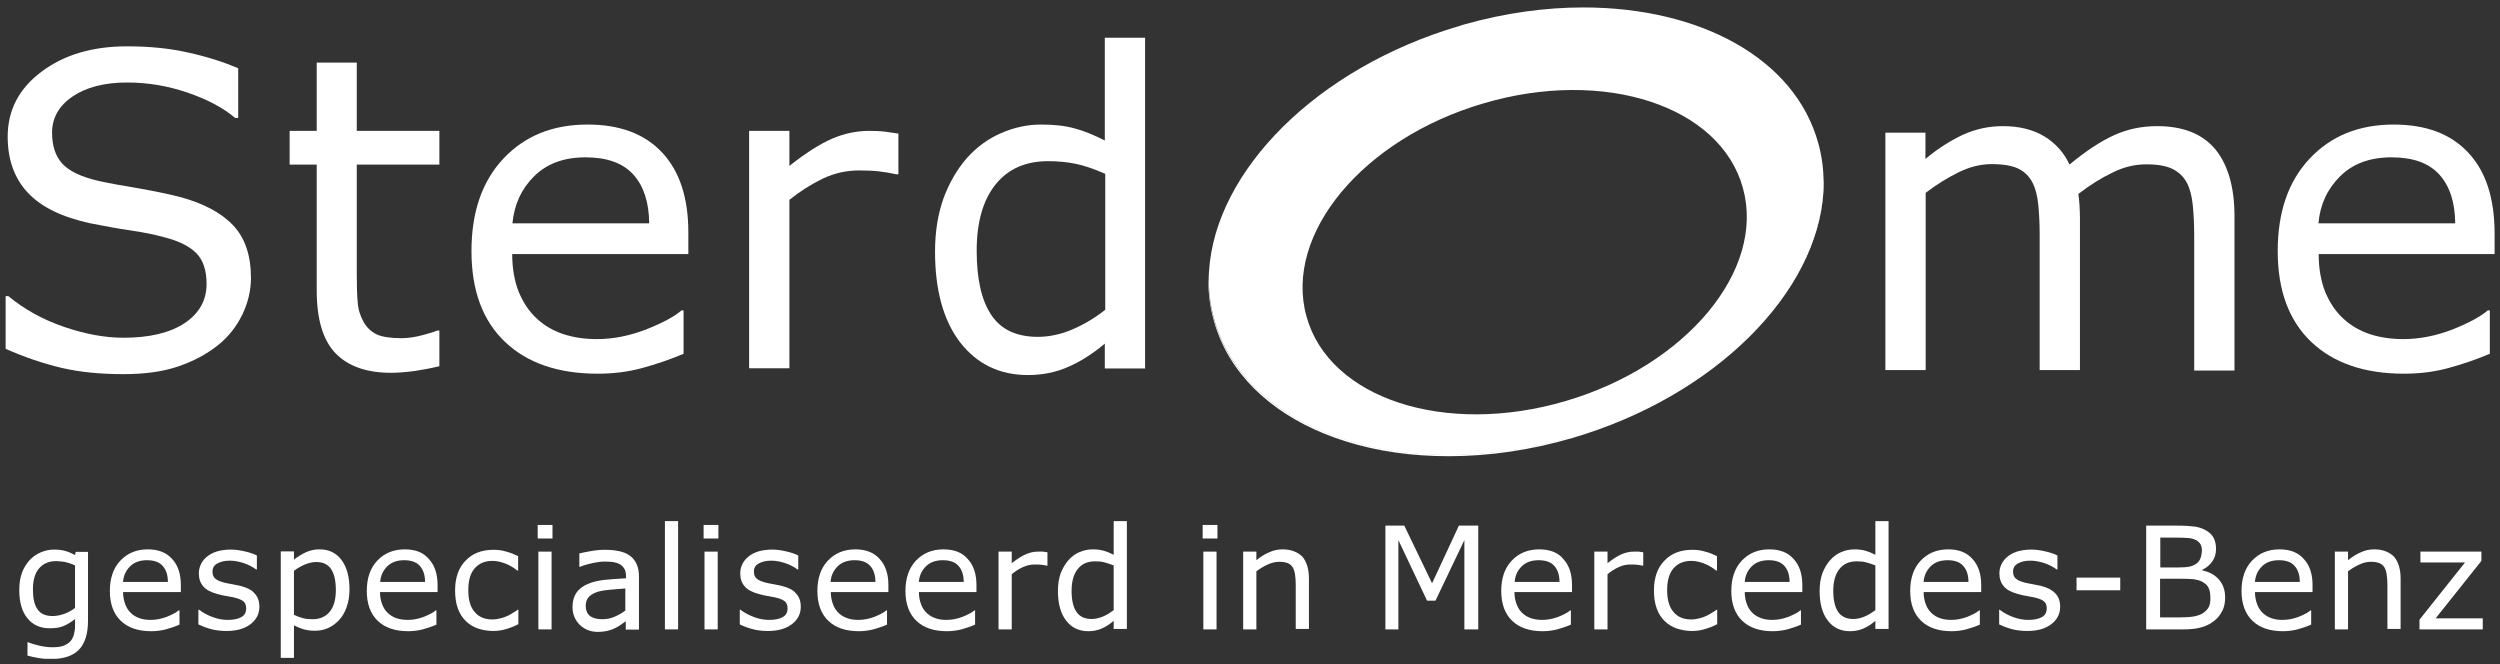 <svg width="222" height="59" viewBox="0 0 222 59" fill="none" xmlns="http://www.w3.org/2000/svg">
<rect x="0" y="0" width="222" height="59" fill="#333333" stroke="none"/>
<g clip-path="url(#clip0_3017_1220)">
<path d="M63.732 48.984H62.56V55.89H63.732V48.984Z" fill="white"/>
<path d="M21.375 52.035C21.194 51.995 20.971 51.955 20.709 51.895C20.446 51.855 20.203 51.795 19.981 51.754C19.597 51.654 19.314 51.554 19.132 51.393C18.951 51.252 18.87 51.032 18.87 50.751C18.87 50.429 19.011 50.188 19.314 50.028C19.617 49.867 19.961 49.787 20.405 49.787C20.81 49.787 21.234 49.867 21.658 50.008C22.083 50.148 22.447 50.349 22.75 50.57H22.81V49.325C22.527 49.185 22.184 49.064 21.739 48.964C21.315 48.863 20.89 48.803 20.486 48.803C20.042 48.803 19.637 48.863 19.274 48.964C18.91 49.084 18.627 49.225 18.385 49.426C18.142 49.626 17.96 49.847 17.839 50.108C17.718 50.369 17.657 50.63 17.657 50.911C17.657 51.373 17.778 51.754 18.041 52.056C18.304 52.377 18.728 52.598 19.334 52.758C19.557 52.818 19.799 52.879 20.062 52.919C20.325 52.959 20.547 53.019 20.709 53.039C21.153 53.14 21.456 53.26 21.618 53.401C21.78 53.541 21.86 53.742 21.86 54.023C21.86 54.384 21.719 54.645 21.416 54.806C21.133 54.967 20.729 55.047 20.203 55.047C19.779 55.047 19.355 54.967 18.91 54.806C18.465 54.645 18.041 54.425 17.677 54.144H17.617V55.448C17.9 55.589 18.263 55.73 18.688 55.85C19.112 55.97 19.597 56.031 20.102 56.031C21.012 56.031 21.719 55.83 22.244 55.428C22.77 55.027 23.033 54.505 23.033 53.883C23.033 53.381 22.891 52.979 22.588 52.678C22.346 52.377 21.921 52.176 21.375 52.035Z" fill="white"/>
<path d="M60.216 46.274H59.044V55.89H60.216V46.274Z" fill="white"/>
<path d="M63.793 46.615H62.48V47.819H63.793V46.615Z" fill="white"/>
<path d="M69.451 52.035C69.269 51.995 69.047 51.955 68.784 51.895C68.522 51.855 68.279 51.795 68.057 51.754C67.673 51.654 67.39 51.554 67.208 51.393C67.026 51.252 66.945 51.032 66.945 50.751C66.945 50.429 67.087 50.188 67.39 50.028C67.693 49.867 68.037 49.787 68.481 49.787C68.886 49.787 69.31 49.867 69.734 50.008C70.159 50.148 70.522 50.349 70.826 50.57H70.886V49.325C70.603 49.185 70.26 49.064 69.815 48.964C69.391 48.863 68.966 48.803 68.562 48.803C68.118 48.803 67.713 48.863 67.35 48.964C66.986 49.084 66.703 49.225 66.46 49.426C66.218 49.626 66.036 49.847 65.915 50.108C65.794 50.369 65.733 50.63 65.733 50.911C65.733 51.373 65.854 51.754 66.117 52.056C66.38 52.377 66.804 52.598 67.41 52.758C67.633 52.818 67.875 52.879 68.138 52.919C68.401 52.959 68.623 53.019 68.784 53.039C69.229 53.14 69.532 53.26 69.694 53.401C69.856 53.541 69.936 53.742 69.936 54.023C69.936 54.384 69.795 54.645 69.492 54.806C69.209 54.967 68.805 55.047 68.279 55.047C67.855 55.047 67.431 54.967 66.986 54.806C66.541 54.645 66.117 54.425 65.753 54.144H65.693V55.448C65.975 55.589 66.339 55.73 66.764 55.85C67.188 55.97 67.673 56.031 68.178 56.031C69.088 56.031 69.795 55.83 70.32 55.428C70.846 55.027 71.109 54.505 71.109 53.883C71.109 53.381 70.967 52.979 70.664 52.678C70.421 52.377 69.997 52.176 69.451 52.035Z" fill="white"/>
<path d="M35.946 48.783C34.935 48.783 34.127 49.124 33.5 49.787C32.874 50.45 32.571 51.353 32.571 52.477C32.571 53.621 32.894 54.505 33.541 55.127C34.188 55.75 35.097 56.051 36.249 56.051C36.693 56.051 37.138 55.99 37.542 55.89C37.946 55.77 38.35 55.649 38.755 55.468V54.204H38.694C38.492 54.384 38.148 54.565 37.663 54.766C37.178 54.947 36.714 55.047 36.228 55.047C35.865 55.047 35.541 55.007 35.238 54.906C34.935 54.806 34.693 54.666 34.47 54.465C34.248 54.264 34.066 54.003 33.945 53.682C33.824 53.361 33.743 52.999 33.743 52.578H38.856V51.955C38.856 50.951 38.593 50.188 38.088 49.646C37.603 49.064 36.895 48.783 35.946 48.783ZM33.763 51.654C33.803 51.112 34.026 50.65 34.39 50.289C34.753 49.928 35.258 49.747 35.885 49.747C36.511 49.747 36.976 49.907 37.279 50.249C37.583 50.59 37.744 51.052 37.744 51.674H33.763V51.654Z" fill="white"/>
<path d="M13.13 48.783C12.12 48.783 11.311 49.124 10.685 49.787C10.059 50.45 9.755 51.353 9.755 52.477C9.755 53.621 10.079 54.505 10.725 55.127C11.372 55.75 12.281 56.051 13.433 56.051C13.878 56.051 14.322 55.99 14.727 55.89C15.131 55.77 15.535 55.649 15.939 55.468V54.204H15.858C15.656 54.384 15.313 54.565 14.828 54.766C14.343 54.947 13.878 55.047 13.393 55.047C13.029 55.047 12.706 55.007 12.423 54.906C12.12 54.806 11.877 54.666 11.655 54.465C11.433 54.264 11.251 54.003 11.13 53.682C11.008 53.361 10.928 52.999 10.928 52.578H16.06V51.955C16.06 50.951 15.798 50.188 15.293 49.646C14.787 49.064 14.06 48.783 13.13 48.783ZM10.928 51.654C10.968 51.112 11.19 50.65 11.554 50.289C11.918 49.928 12.423 49.747 13.049 49.747C13.676 49.747 14.141 49.907 14.444 50.249C14.747 50.59 14.909 51.052 14.909 51.674H10.928V51.654Z" fill="white"/>
<path d="M28.388 48.783C27.943 48.783 27.539 48.863 27.155 49.044C26.771 49.225 26.428 49.446 26.104 49.687V48.964H24.932V58.42H26.104V55.529C26.407 55.689 26.71 55.81 26.993 55.89C27.276 55.97 27.62 56.011 27.963 56.011C28.388 56.011 28.772 55.93 29.136 55.77C29.499 55.609 29.823 55.368 30.105 55.067C30.409 54.746 30.631 54.344 30.793 53.883C30.954 53.421 31.035 52.899 31.035 52.337C31.035 51.212 30.793 50.349 30.328 49.727C29.863 49.104 29.216 48.783 28.388 48.783ZM29.277 54.324C28.913 54.766 28.408 54.987 27.761 54.987C27.458 54.987 27.195 54.967 26.953 54.906C26.71 54.846 26.428 54.746 26.104 54.605V50.69C26.407 50.45 26.751 50.269 27.074 50.128C27.418 49.988 27.761 49.907 28.085 49.907C28.671 49.907 29.115 50.108 29.398 50.53C29.681 50.951 29.823 51.574 29.823 52.397C29.823 53.24 29.641 53.883 29.277 54.324Z" fill="white"/>
<path d="M43.807 48.823C42.776 48.823 41.948 49.145 41.342 49.787C40.715 50.429 40.412 51.313 40.412 52.437C40.412 53.039 40.493 53.581 40.654 54.023C40.816 54.485 41.059 54.846 41.362 55.147C41.665 55.448 42.029 55.669 42.433 55.81C42.857 55.95 43.322 56.031 43.807 56.031C44.191 56.031 44.575 55.97 44.918 55.87C45.262 55.77 45.646 55.629 46.03 55.428V54.144H45.969C45.888 54.204 45.767 54.304 45.605 54.384C45.464 54.485 45.302 54.565 45.12 54.666C44.918 54.766 44.696 54.846 44.454 54.906C44.211 54.967 43.969 55.007 43.726 55.007C43.039 55.007 42.514 54.786 42.15 54.344C41.766 53.903 41.584 53.26 41.584 52.417C41.584 51.554 41.766 50.911 42.15 50.469C42.534 50.028 43.059 49.807 43.726 49.807C44.09 49.807 44.454 49.887 44.837 50.028C45.221 50.168 45.585 50.389 45.949 50.67H46.01V49.385C45.686 49.225 45.343 49.084 44.959 48.984C44.595 48.864 44.211 48.823 43.807 48.823Z" fill="white"/>
<path d="M75.959 48.783C74.948 48.783 74.14 49.124 73.513 49.787C72.887 50.45 72.584 51.353 72.584 52.477C72.584 53.621 72.907 54.505 73.554 55.127C74.2 55.75 75.11 56.051 76.262 56.051C76.706 56.051 77.151 55.99 77.555 55.89C77.959 55.77 78.363 55.649 78.767 55.468V54.204H78.707C78.505 54.384 78.161 54.565 77.676 54.766C77.191 54.947 76.727 55.047 76.242 55.047C75.878 55.047 75.554 55.007 75.272 54.906C74.968 54.806 74.726 54.666 74.504 54.465C74.281 54.264 74.099 54.003 73.978 53.682C73.857 53.361 73.776 52.999 73.776 52.578H78.889V51.955C78.889 50.951 78.626 50.188 78.121 49.646C77.616 49.064 76.888 48.783 75.959 48.783ZM73.756 51.654C73.796 51.112 74.019 50.65 74.382 50.289C74.746 49.928 75.251 49.747 75.878 49.747C76.504 49.747 76.969 49.907 77.272 50.249C77.575 50.59 77.737 51.052 77.737 51.674H73.756V51.654Z" fill="white"/>
<path d="M48.98 48.984H47.808V55.89H48.98V48.984Z" fill="white"/>
<path d="M6.663 49.285C6.36 49.124 6.077 49.004 5.795 48.924C5.532 48.843 5.188 48.803 4.784 48.803C4.4 48.803 4.016 48.883 3.632 49.044C3.248 49.205 2.925 49.426 2.642 49.727C2.359 50.048 2.117 50.409 1.955 50.851C1.793 51.273 1.712 51.795 1.712 52.397C1.712 53.481 1.955 54.324 2.44 54.906C2.925 55.509 3.592 55.79 4.42 55.79C4.926 55.79 5.33 55.73 5.653 55.589C5.976 55.448 6.32 55.248 6.663 54.967V55.589C6.663 55.87 6.623 56.131 6.562 56.352C6.502 56.573 6.401 56.773 6.259 56.934C6.118 57.095 5.916 57.235 5.653 57.336C5.39 57.436 5.067 57.476 4.663 57.476C4.238 57.476 3.834 57.416 3.41 57.316C2.986 57.215 2.682 57.115 2.501 57.034H2.44V58.219C2.783 58.319 3.127 58.38 3.471 58.44C3.814 58.5 4.178 58.52 4.542 58.52C5.653 58.52 6.482 58.239 7.007 57.697C7.532 57.155 7.815 56.292 7.815 55.127V49.004H6.724L6.663 49.285ZM6.663 53.983C6.381 54.204 6.057 54.384 5.714 54.505C5.37 54.625 5.027 54.706 4.683 54.706C4.057 54.706 3.592 54.505 3.329 54.103C3.046 53.702 2.925 53.12 2.925 52.337C2.925 51.514 3.107 50.891 3.471 50.469C3.834 50.048 4.34 49.827 4.986 49.827C5.249 49.827 5.512 49.867 5.795 49.907C6.057 49.968 6.36 50.068 6.663 50.209V53.983Z" fill="white"/>
<path d="M55.932 49.345C55.669 49.145 55.346 49.024 54.982 48.944C54.618 48.864 54.194 48.823 53.709 48.823C53.285 48.823 52.86 48.864 52.436 48.944C52.011 49.024 51.668 49.084 51.446 49.145V50.329H51.506C51.91 50.168 52.294 50.068 52.678 49.988C53.062 49.907 53.406 49.867 53.709 49.867C53.972 49.867 54.214 49.887 54.437 49.907C54.679 49.948 54.861 50.008 55.043 50.108C55.225 50.209 55.346 50.349 55.447 50.51C55.548 50.69 55.588 50.911 55.588 51.172V51.353C54.901 51.393 54.275 51.433 53.669 51.493C53.083 51.554 52.557 51.694 52.153 51.875C51.728 52.056 51.405 52.317 51.183 52.638C50.961 52.959 50.839 53.381 50.839 53.903C50.839 54.545 51.062 55.067 51.486 55.489C51.931 55.91 52.456 56.111 53.083 56.111C53.426 56.111 53.729 56.071 53.972 56.011C54.234 55.95 54.457 55.87 54.639 55.77C54.8 55.689 54.982 55.589 55.144 55.468C55.326 55.348 55.467 55.248 55.568 55.167V55.91H56.74V51.232C56.74 50.791 56.68 50.409 56.538 50.108C56.397 49.787 56.195 49.526 55.932 49.345ZM55.568 54.184C55.285 54.404 54.962 54.605 54.618 54.746C54.275 54.906 53.911 54.987 53.487 54.987C53.002 54.987 52.618 54.886 52.375 54.685C52.133 54.485 52.011 54.184 52.011 53.802C52.011 53.461 52.112 53.18 52.315 52.979C52.517 52.778 52.8 52.638 53.123 52.537C53.406 52.457 53.79 52.397 54.275 52.357C54.76 52.317 55.184 52.276 55.528 52.256V54.184H55.568Z" fill="white"/>
<path d="M49.061 46.615H47.748V47.819H49.061V46.615Z" fill="white"/>
<path d="M188.277 51.293H184.397V52.417H188.277V51.293Z" fill="white"/>
<path d="M173 48.783C171.989 48.783 171.181 49.124 170.554 49.787C169.928 50.45 169.625 51.353 169.625 52.477C169.625 53.621 169.948 54.505 170.595 55.127C171.241 55.75 172.151 56.051 173.303 56.051C173.747 56.051 174.192 55.99 174.596 55.89C175 55.77 175.404 55.649 175.809 55.468V54.204H175.748C175.546 54.384 175.202 54.565 174.717 54.766C174.232 54.947 173.767 55.047 173.282 55.047C172.919 55.047 172.595 55.007 172.312 54.906C172.009 54.806 171.767 54.666 171.545 54.465C171.322 54.264 171.14 54.003 171.019 53.682C170.898 53.361 170.817 52.999 170.817 52.578H175.93V51.955C175.93 50.951 175.667 50.188 175.162 49.646C174.657 49.064 173.949 48.783 173 48.783ZM170.817 51.654C170.857 51.112 171.08 50.65 171.444 50.289C171.807 49.928 172.312 49.747 172.939 49.747C173.565 49.747 174.03 49.907 174.333 50.249C174.636 50.59 174.798 51.052 174.798 51.674H170.817V51.654Z" fill="white"/>
<path d="M181.265 52.035C181.083 51.995 180.861 51.955 180.598 51.895C180.335 51.855 180.093 51.795 179.871 51.754C179.487 51.654 179.204 51.554 179.022 51.393C178.84 51.252 178.759 51.032 178.759 50.751C178.759 50.429 178.901 50.188 179.204 50.028C179.507 49.867 179.85 49.787 180.295 49.787C180.699 49.787 181.123 49.867 181.548 50.008C181.972 50.148 182.336 50.349 182.639 50.57H182.7V49.325C182.417 49.185 182.073 49.064 181.629 48.964C181.204 48.863 180.78 48.803 180.376 48.803C179.931 48.803 179.527 48.863 179.163 48.964C178.799 49.084 178.517 49.225 178.274 49.426C178.032 49.626 177.85 49.847 177.728 50.108C177.607 50.369 177.547 50.63 177.547 50.911C177.547 51.373 177.668 51.754 177.931 52.056C178.193 52.377 178.618 52.598 179.224 52.758C179.446 52.818 179.689 52.879 179.951 52.919C180.214 52.959 180.436 53.019 180.598 53.039C181.043 53.14 181.346 53.26 181.507 53.401C181.669 53.541 181.75 53.742 181.75 54.023C181.75 54.384 181.608 54.645 181.305 54.806C181.022 54.967 180.618 55.047 180.093 55.047C179.668 55.047 179.244 54.967 178.799 54.806C178.355 54.645 177.931 54.425 177.567 54.144H177.526V55.448C177.809 55.589 178.173 55.73 178.597 55.85C179.022 55.97 179.507 56.031 180.012 56.031C180.921 56.031 181.629 55.83 182.154 55.428C182.68 55.027 182.942 54.505 182.942 53.883C182.942 53.381 182.801 52.979 182.498 52.678C182.215 52.377 181.811 52.176 181.265 52.035Z" fill="white"/>
<path d="M157.116 48.783C156.105 48.783 155.297 49.124 154.671 49.787C154.044 50.45 153.741 51.353 153.741 52.477C153.741 53.621 154.064 54.505 154.711 55.127C155.358 55.75 156.267 56.051 157.419 56.051C157.864 56.051 158.308 55.99 158.712 55.89C159.116 55.77 159.521 55.649 159.925 55.468V54.204H159.864C159.662 54.384 159.319 54.565 158.834 54.766C158.349 54.947 157.884 55.047 157.399 55.047C157.035 55.047 156.712 55.007 156.429 54.906C156.126 54.806 155.883 54.666 155.661 54.465C155.438 54.264 155.257 54.003 155.135 53.682C155.014 53.361 154.933 52.999 154.933 52.578H160.046V51.955C160.046 50.951 159.783 50.188 159.278 49.646C158.773 49.064 158.066 48.783 157.116 48.783ZM154.933 51.654C154.974 51.112 155.196 50.65 155.56 50.289C155.923 49.928 156.429 49.747 157.055 49.747C157.682 49.747 158.146 49.907 158.45 50.249C158.753 50.59 158.914 51.052 158.914 51.674H154.933V51.654Z" fill="white"/>
<path d="M150.265 48.823C149.235 48.823 148.406 49.145 147.8 49.787C147.173 50.429 146.87 51.313 146.87 52.437C146.87 53.039 146.951 53.581 147.113 54.023C147.274 54.485 147.517 54.846 147.82 55.147C148.123 55.448 148.487 55.669 148.891 55.81C149.315 55.95 149.78 56.031 150.265 56.031C150.669 56.031 151.033 55.97 151.377 55.87C151.72 55.77 152.104 55.629 152.488 55.428V54.144H152.427C152.347 54.204 152.225 54.304 152.064 54.384C151.922 54.485 151.761 54.565 151.579 54.666C151.377 54.766 151.154 54.846 150.912 54.906C150.669 54.967 150.427 55.007 150.184 55.007C149.497 55.007 148.972 54.786 148.608 54.344C148.224 53.903 148.042 53.26 148.042 52.417C148.042 51.554 148.224 50.911 148.608 50.469C148.992 50.028 149.517 49.807 150.184 49.807C150.548 49.807 150.912 49.887 151.296 50.028C151.68 50.168 152.043 50.389 152.407 50.67H152.468V49.385C152.145 49.225 151.801 49.084 151.417 48.984C151.053 48.864 150.669 48.823 150.265 48.823Z" fill="white"/>
<path d="M216.286 54.906L220.348 49.807V48.984H214.932V49.948H218.893L214.851 55.027V55.89H220.469V54.906H216.286Z" fill="white"/>
<path d="M145.072 48.984C144.708 48.984 144.344 49.064 143.98 49.225C143.617 49.386 143.212 49.647 142.748 50.008V48.984H141.575V55.89H142.748V50.992C143.051 50.731 143.374 50.53 143.718 50.369C144.061 50.209 144.405 50.128 144.768 50.128C144.991 50.128 145.193 50.128 145.354 50.148C145.516 50.168 145.678 50.188 145.86 50.229H145.92V49.044C145.738 49.024 145.597 49.004 145.516 48.984C145.415 48.984 145.274 48.984 145.072 48.984Z" fill="white"/>
<path d="M195.552 50.65V50.61C195.916 50.429 196.219 50.188 196.442 49.867C196.664 49.566 196.785 49.185 196.785 48.743C196.785 48.362 196.704 48.02 196.563 47.739C196.401 47.458 196.159 47.237 195.815 47.057C195.512 46.896 195.189 46.796 194.845 46.755C194.502 46.715 193.996 46.675 193.329 46.675H190.581V55.89H193.875C194.522 55.89 195.047 55.83 195.472 55.709C195.896 55.589 196.28 55.408 196.623 55.127C196.927 54.906 197.149 54.605 197.331 54.264C197.513 53.923 197.593 53.501 197.593 53.059C197.593 52.417 197.412 51.895 197.048 51.473C196.684 51.052 196.179 50.771 195.552 50.65ZM195.391 49.606C195.31 49.807 195.168 49.968 194.987 50.088C194.784 50.209 194.582 50.289 194.36 50.329C194.138 50.369 193.835 50.389 193.43 50.389H191.834V47.739H193.309C193.713 47.739 194.057 47.759 194.34 47.779C194.623 47.799 194.845 47.88 195.047 47.98C195.209 48.081 195.33 48.201 195.411 48.342C195.492 48.502 195.532 48.683 195.532 48.904C195.512 49.165 195.472 49.406 195.391 49.606ZM196.138 53.903C196.037 54.103 195.855 54.284 195.633 54.445C195.411 54.585 195.128 54.686 194.784 54.746C194.441 54.806 193.996 54.826 193.451 54.826H191.814V51.393H193.754C194.158 51.393 194.502 51.413 194.784 51.433C195.067 51.473 195.31 51.534 195.512 51.634C195.815 51.795 196.017 51.975 196.118 52.196C196.239 52.417 196.28 52.718 196.28 53.08C196.3 53.421 196.239 53.702 196.138 53.903Z" fill="white"/>
<path d="M210.83 48.783C210.426 48.783 210.021 48.863 209.638 49.044C209.254 49.205 208.87 49.446 208.506 49.747V48.984H207.334V55.89H208.506V50.73C208.829 50.49 209.153 50.289 209.516 50.128C209.86 49.968 210.203 49.887 210.527 49.887C210.83 49.887 211.093 49.928 211.295 50.008C211.497 50.088 211.638 50.229 211.739 50.389C211.84 50.55 211.901 50.771 211.941 51.032C211.982 51.313 212.002 51.614 212.002 51.915V55.85H213.174V51.373C213.174 50.53 212.972 49.887 212.588 49.426C212.143 49.004 211.578 48.783 210.83 48.783Z" fill="white"/>
<path d="M202.423 48.783C201.413 48.783 200.604 49.124 199.978 49.787C199.351 50.45 199.048 51.353 199.048 52.477C199.048 53.621 199.372 54.505 200.018 55.127C200.665 55.75 201.574 56.051 202.726 56.051C203.171 56.051 203.615 55.99 204.02 55.89C204.424 55.77 204.828 55.649 205.232 55.468V54.204H205.172C204.969 54.384 204.626 54.565 204.141 54.766C203.656 54.947 203.191 55.047 202.706 55.047C202.342 55.047 202.019 55.007 201.736 54.906C201.433 54.806 201.19 54.666 200.968 54.465C200.746 54.264 200.564 54.003 200.443 53.682C200.321 53.361 200.241 52.999 200.241 52.578H205.353V51.955C205.353 50.951 205.091 50.188 204.585 49.646C204.08 49.064 203.373 48.783 202.423 48.783ZM200.241 51.654C200.281 51.112 200.503 50.65 200.867 50.289C201.231 49.928 201.736 49.747 202.363 49.747C202.989 49.747 203.454 49.907 203.757 50.249C204.06 50.59 204.222 51.052 204.222 51.674H200.241V51.654Z" fill="white"/>
<path d="M166.533 49.265C166.23 49.104 165.927 48.984 165.644 48.904C165.361 48.823 165.037 48.783 164.674 48.783C164.27 48.783 163.886 48.863 163.502 49.024C163.118 49.185 162.794 49.426 162.511 49.747C162.228 50.068 162.006 50.45 161.824 50.911C161.663 51.373 161.582 51.895 161.582 52.477C161.582 53.601 161.824 54.485 162.309 55.107C162.794 55.75 163.461 56.051 164.29 56.051C164.714 56.051 165.118 55.97 165.482 55.81C165.846 55.649 166.189 55.428 166.533 55.127V55.85H167.705V46.274H166.533V49.265ZM166.533 54.184C166.23 54.404 165.927 54.605 165.583 54.746C165.24 54.886 164.916 54.967 164.573 54.967C163.946 54.967 163.502 54.746 163.219 54.324C162.936 53.903 162.794 53.28 162.794 52.457C162.794 51.634 162.976 50.992 163.34 50.53C163.704 50.068 164.209 49.847 164.876 49.847C165.179 49.847 165.442 49.867 165.684 49.928C165.927 49.988 166.21 50.088 166.533 50.209V54.184Z" fill="white"/>
<path d="M108.11 46.615H106.797V47.819H108.11V46.615Z" fill="white"/>
<path d="M108.029 48.984H106.857V55.89H108.029V48.984Z" fill="white"/>
<path d="M98.895 49.265C98.592 49.104 98.289 48.984 98.006 48.904C97.723 48.823 97.4 48.783 97.036 48.783C96.632 48.783 96.248 48.863 95.864 49.024C95.48 49.185 95.157 49.426 94.874 49.747C94.591 50.068 94.368 50.45 94.187 50.911C94.025 51.373 93.944 51.895 93.944 52.477C93.944 53.601 94.187 54.485 94.672 55.107C95.157 55.75 95.823 56.051 96.652 56.051C97.076 56.051 97.481 55.97 97.844 55.81C98.208 55.649 98.552 55.428 98.895 55.127V55.85H100.067V46.274H98.895V49.265ZM98.895 54.184C98.592 54.404 98.289 54.605 97.945 54.746C97.602 54.886 97.278 54.967 96.935 54.967C96.308 54.967 95.864 54.746 95.581 54.324C95.298 53.903 95.157 53.28 95.157 52.457C95.157 51.634 95.338 50.992 95.702 50.53C96.066 50.068 96.571 49.847 97.238 49.847C97.541 49.847 97.804 49.867 98.046 49.928C98.289 49.988 98.572 50.088 98.895 50.209V54.184Z" fill="white"/>
<path d="M92.166 48.984C91.802 48.984 91.438 49.064 91.075 49.225C90.711 49.386 90.307 49.647 89.842 50.008V48.984H88.67V55.89H89.842V50.992C90.145 50.731 90.468 50.53 90.812 50.369C91.155 50.209 91.499 50.128 91.863 50.128C92.085 50.128 92.287 50.128 92.449 50.148C92.61 50.168 92.772 50.188 92.954 50.229H93.014V49.044C92.833 49.024 92.691 49.004 92.61 48.984C92.509 48.984 92.368 48.984 92.166 48.984Z" fill="white"/>
<path d="M83.779 48.783C82.769 48.783 81.96 49.124 81.334 49.787C80.707 50.45 80.404 51.353 80.404 52.477C80.404 53.621 80.728 54.505 81.374 55.127C82.021 55.75 82.93 56.051 84.082 56.051C84.527 56.051 84.971 55.99 85.376 55.89C85.78 55.77 86.184 55.649 86.588 55.468V54.204H86.528C86.325 54.384 85.982 54.565 85.497 54.766C85.012 54.947 84.547 55.047 84.062 55.047C83.698 55.047 83.375 55.007 83.092 54.906C82.789 54.806 82.546 54.666 82.324 54.465C82.102 54.264 81.92 54.003 81.799 53.682C81.677 53.361 81.597 52.999 81.597 52.578H86.709V51.955C86.709 50.951 86.447 50.188 85.941 49.646C85.456 49.064 84.729 48.783 83.779 48.783ZM81.597 51.654C81.637 51.112 81.859 50.65 82.223 50.289C82.587 49.928 83.092 49.747 83.719 49.747C84.345 49.747 84.81 49.907 85.113 50.249C85.416 50.59 85.578 51.052 85.578 51.674H81.597V51.654Z" fill="white"/>
<path d="M127.167 51.795L124.701 46.675H123.024V55.89H124.176V47.96L126.722 53.34H127.47L130.036 47.96V55.89H131.269V46.675H129.551L127.167 51.795Z" fill="white"/>
<path d="M113.89 48.783C113.486 48.783 113.082 48.863 112.698 49.044C112.314 49.205 111.93 49.446 111.566 49.747V48.984H110.394V55.89H111.566V50.73C111.889 50.49 112.213 50.289 112.576 50.128C112.92 49.968 113.263 49.887 113.587 49.887C113.89 49.887 114.153 49.928 114.355 50.008C114.557 50.088 114.698 50.229 114.799 50.389C114.9 50.55 114.961 50.771 115.001 51.032C115.042 51.313 115.062 51.614 115.062 51.915V55.85H116.234V51.373C116.234 50.53 116.032 49.887 115.648 49.426C115.203 49.004 114.638 48.783 113.89 48.783Z" fill="white"/>
<path d="M136.685 48.783C135.674 48.783 134.866 49.124 134.24 49.787C133.613 50.45 133.31 51.353 133.31 52.477C133.31 53.621 133.633 54.505 134.28 55.127C134.927 55.75 135.836 56.051 136.988 56.051C137.433 56.051 137.877 55.99 138.281 55.89C138.686 55.77 139.09 55.649 139.494 55.468V54.204H139.433C139.231 54.384 138.888 54.565 138.403 54.766C137.918 54.947 137.453 55.047 136.968 55.047C136.604 55.047 136.281 55.007 135.978 54.906C135.674 54.806 135.432 54.666 135.21 54.465C134.987 54.264 134.805 54.003 134.684 53.682C134.563 53.361 134.482 52.999 134.482 52.578H139.595V51.955C139.595 50.951 139.332 50.188 138.827 49.646C138.362 49.064 137.635 48.783 136.685 48.783ZM134.502 51.654C134.543 51.112 134.765 50.65 135.129 50.289C135.493 49.928 135.998 49.747 136.624 49.747C137.251 49.747 137.716 49.907 138.019 50.249C138.322 50.59 138.483 51.052 138.483 51.674H134.502V51.654Z" fill="white"/>
<path d="M31.702 5.559H28.125V11.622H25.72V14.614H28.125V25.816C28.125 28.366 28.691 30.233 29.802 31.377C30.934 32.541 32.571 33.104 34.733 33.104C35.36 33.104 36.047 33.044 36.835 32.943C37.623 32.823 38.35 32.682 39.017 32.522V29.349H38.836C38.553 29.47 38.108 29.61 37.482 29.771C36.855 29.932 36.249 30.032 35.663 30.032C34.673 30.032 33.925 29.912 33.44 29.691C32.955 29.45 32.571 29.088 32.288 28.587C31.985 28.044 31.803 27.462 31.763 26.84C31.702 26.218 31.682 25.354 31.682 24.25V14.614H39.017V11.622H31.682V5.559H31.702Z" fill="white"/>
<path d="M52.173 11.06C49.081 11.06 46.596 12.064 44.696 14.092C42.796 16.119 41.867 18.85 41.867 22.303C41.867 25.776 42.857 28.466 44.837 30.353C46.818 32.24 49.566 33.184 53.082 33.184C54.457 33.184 55.77 33.023 57.023 32.682C58.276 32.341 59.509 31.919 60.701 31.417V27.563H60.519C59.893 28.105 58.862 28.667 57.387 29.249C55.932 29.811 54.477 30.112 53.022 30.112C51.931 30.112 50.94 29.972 50.031 29.671C49.121 29.369 48.333 28.908 47.687 28.305C47 27.683 46.474 26.9 46.07 25.936C45.686 24.973 45.484 23.849 45.484 22.564H61.125V20.636C61.125 17.585 60.358 15.216 58.801 13.55C57.245 11.883 55.043 11.06 52.173 11.06ZM45.504 19.833C45.666 18.167 46.292 16.782 47.424 15.658C48.556 14.533 50.071 13.971 51.991 13.971C53.891 13.971 55.305 14.473 56.235 15.497C57.164 16.521 57.629 17.966 57.65 19.833H45.504Z" fill="white"/>
<path d="M77.171 11.622C76.039 11.622 74.948 11.863 73.857 12.325C72.786 12.807 71.533 13.59 70.098 14.734V11.622H66.521V32.702H70.098V17.745C71.048 16.983 72.038 16.36 73.069 15.858C74.099 15.376 75.15 15.136 76.262 15.136C76.949 15.136 77.535 15.156 78.04 15.216C78.545 15.276 79.05 15.356 79.596 15.477H79.778V11.863C79.212 11.783 78.808 11.723 78.525 11.682C78.242 11.642 77.798 11.622 77.171 11.622Z" fill="white"/>
<path d="M98.127 12.486C97.177 12.004 96.268 11.622 95.419 11.401C94.55 11.161 93.58 11.06 92.449 11.06C91.216 11.06 90.044 11.321 88.892 11.823C87.74 12.325 86.75 13.048 85.881 14.011C85.012 14.995 84.325 16.18 83.799 17.565C83.294 18.97 83.031 20.556 83.031 22.343C83.031 25.776 83.779 28.466 85.254 30.393C86.75 32.321 88.751 33.304 91.277 33.304C92.57 33.304 93.782 33.063 94.894 32.562C96.005 32.08 97.076 31.377 98.107 30.514V32.722H101.684V3.351H98.107V12.486H98.127ZM98.127 27.523C97.238 28.225 96.268 28.807 95.237 29.249C94.207 29.691 93.176 29.912 92.166 29.912C90.266 29.912 88.892 29.269 88.023 27.964C87.154 26.659 86.73 24.772 86.73 22.263C86.73 19.713 87.296 17.765 88.407 16.38C89.518 14.995 91.075 14.312 93.075 14.312C93.964 14.312 94.793 14.393 95.561 14.553C96.329 14.714 97.177 15.015 98.147 15.437V27.523H98.127Z" fill="white"/>
<path d="M191.551 11.201C190.197 11.201 188.924 11.462 187.732 12.004C186.539 12.546 185.226 13.409 183.771 14.614C183.286 13.55 182.518 12.706 181.528 12.104C180.517 11.502 179.305 11.201 177.85 11.201C176.597 11.201 175.425 11.462 174.313 11.963C173.202 12.485 172.09 13.188 170.979 14.112V11.783H167.422V32.863H170.999V17.123C171.969 16.38 172.959 15.778 173.929 15.296C174.919 14.814 175.889 14.573 176.859 14.573C177.89 14.573 178.678 14.714 179.224 14.975C179.77 15.236 180.194 15.658 180.477 16.2C180.74 16.701 180.921 17.364 181.002 18.207C181.083 19.05 181.123 19.934 181.123 20.857V32.863H184.7V19.372C184.7 18.99 184.68 18.609 184.66 18.227C184.64 17.846 184.599 17.505 184.559 17.223C185.549 16.46 186.56 15.818 187.57 15.336C188.56 14.834 189.571 14.593 190.581 14.593C191.612 14.593 192.4 14.734 192.945 15.015C193.491 15.296 193.915 15.698 194.198 16.24C194.461 16.742 194.643 17.424 194.724 18.267C194.805 19.111 194.845 19.994 194.845 20.897V32.903H198.422V19.191C198.422 16.681 197.876 14.714 196.765 13.309C195.613 11.903 193.895 11.201 191.551 11.201Z" fill="white"/>
<path d="M0.5 30.976C2.177 31.718 3.834 32.281 5.451 32.662C7.068 33.043 8.907 33.224 10.948 33.224C12.847 33.224 14.464 33.003 15.818 32.541C17.172 32.08 18.344 31.457 19.355 30.654C20.284 29.912 20.991 29.008 21.517 27.944C22.022 26.88 22.285 25.796 22.285 24.692C22.285 22.684 21.759 21.118 20.688 19.994C19.617 18.87 18.041 18.047 15.96 17.484C14.929 17.223 13.656 16.962 12.181 16.701C10.685 16.46 9.533 16.24 8.725 16.059C7.189 15.698 6.138 15.196 5.532 14.533C4.926 13.871 4.623 12.947 4.623 11.783C4.623 10.478 5.229 9.394 6.441 8.571C7.654 7.747 9.27 7.326 11.291 7.326C13.13 7.326 14.909 7.627 16.667 8.229C18.425 8.832 19.819 9.574 20.89 10.478H21.153V6.061C19.88 5.519 18.405 5.037 16.748 4.676C15.091 4.294 13.272 4.114 11.291 4.114C8.22 4.114 5.694 4.857 3.693 6.362C1.672 7.868 0.682 9.795 0.682 12.144C0.682 14.192 1.288 15.858 2.48 17.123C3.693 18.408 5.532 19.291 8.038 19.833C9.27 20.074 10.443 20.295 11.554 20.456C12.665 20.616 13.696 20.817 14.626 21.078C15.879 21.399 16.808 21.861 17.415 22.463C18.021 23.066 18.344 23.969 18.344 25.214C18.344 26.659 17.697 27.824 16.404 28.687C15.111 29.55 13.292 29.992 10.968 29.992C9.331 29.992 7.573 29.671 5.694 29.028C3.814 28.386 2.177 27.482 0.743 26.298H0.5V30.976Z" fill="white"/>
<path d="M219.176 13.55C217.62 11.883 215.417 11.06 212.568 11.06C209.476 11.06 206.99 12.064 205.091 14.092C203.191 16.119 202.261 18.85 202.261 22.303C202.261 25.776 203.252 28.466 205.232 30.353C207.213 32.24 209.961 33.184 213.477 33.184C214.851 33.184 216.165 33.023 217.418 32.682C218.671 32.341 219.903 31.919 221.096 31.417V27.563H220.914C220.287 28.105 219.257 28.667 217.802 29.249C216.347 29.811 214.892 30.112 213.437 30.112C212.345 30.112 211.355 29.972 210.446 29.671C209.537 29.369 208.748 28.908 208.102 28.305C207.415 27.683 206.889 26.9 206.485 25.936C206.101 24.973 205.899 23.849 205.899 22.564H221.52V20.636C221.5 17.565 220.732 15.196 219.176 13.55ZM205.879 19.833C206.02 18.167 206.667 16.782 207.799 15.658C208.93 14.533 210.446 13.971 212.366 13.971C214.265 13.971 215.68 14.473 216.609 15.497C217.539 16.521 218.004 17.966 218.024 19.833H205.879Z" fill="white"/>
<path d="M139.676 38.745C135.917 39.849 132.178 40.371 128.662 40.371C125.388 40.371 122.317 39.93 119.568 39.066C114.334 37.44 110.293 34.328 108.433 30.092C108.191 29.53 107.969 28.928 107.807 28.326C107.484 27.181 107.342 26.017 107.322 24.832C107.322 24.571 107.322 24.29 107.342 24.029C107.322 24.351 107.302 24.652 107.302 24.973C107.302 26.137 107.463 27.322 107.787 28.466C107.948 29.068 108.171 29.671 108.413 30.233C110.272 34.469 114.314 37.581 119.548 39.207C122.296 40.07 125.368 40.512 128.642 40.512C132.158 40.512 135.897 39.99 139.656 38.886C152.407 35.131 161.42 25.916 161.905 16.983C161.339 25.876 152.367 35.011 139.676 38.745Z" fill="white"/>
<path d="M161.461 12.706C159.379 5.158 150.932 0.661 140.605 0.661C137.251 0.661 133.694 1.142 130.117 2.146C129.935 2.186 129.774 2.247 129.592 2.307C116.901 6.041 107.928 15.176 107.362 24.069C107.342 24.33 107.342 24.611 107.342 24.872C107.342 26.037 107.504 27.221 107.827 28.366C107.989 28.968 108.211 29.57 108.454 30.132C110.313 34.368 114.355 37.48 119.589 39.106C122.337 39.97 125.409 40.411 128.682 40.411C132.199 40.411 135.937 39.889 139.696 38.785C152.387 35.051 161.36 25.916 161.925 17.023C161.946 16.762 161.946 16.481 161.946 16.22C161.925 15.015 161.784 13.851 161.461 12.706ZM139.029 35.613C128.319 38.765 118.012 35.392 116.012 28.085C113.991 20.777 121.044 12.305 131.754 9.173C142.465 6.021 152.771 9.394 154.772 16.701C156.792 23.989 149.74 32.461 139.029 35.613Z" fill="white"/>
</g>
<defs>
<clipPath id="clip0_3017_1220">
<rect width="221" height="58" fill="white" transform="translate(0.5 0.5)"/>
</clipPath>
</defs>
</svg>
